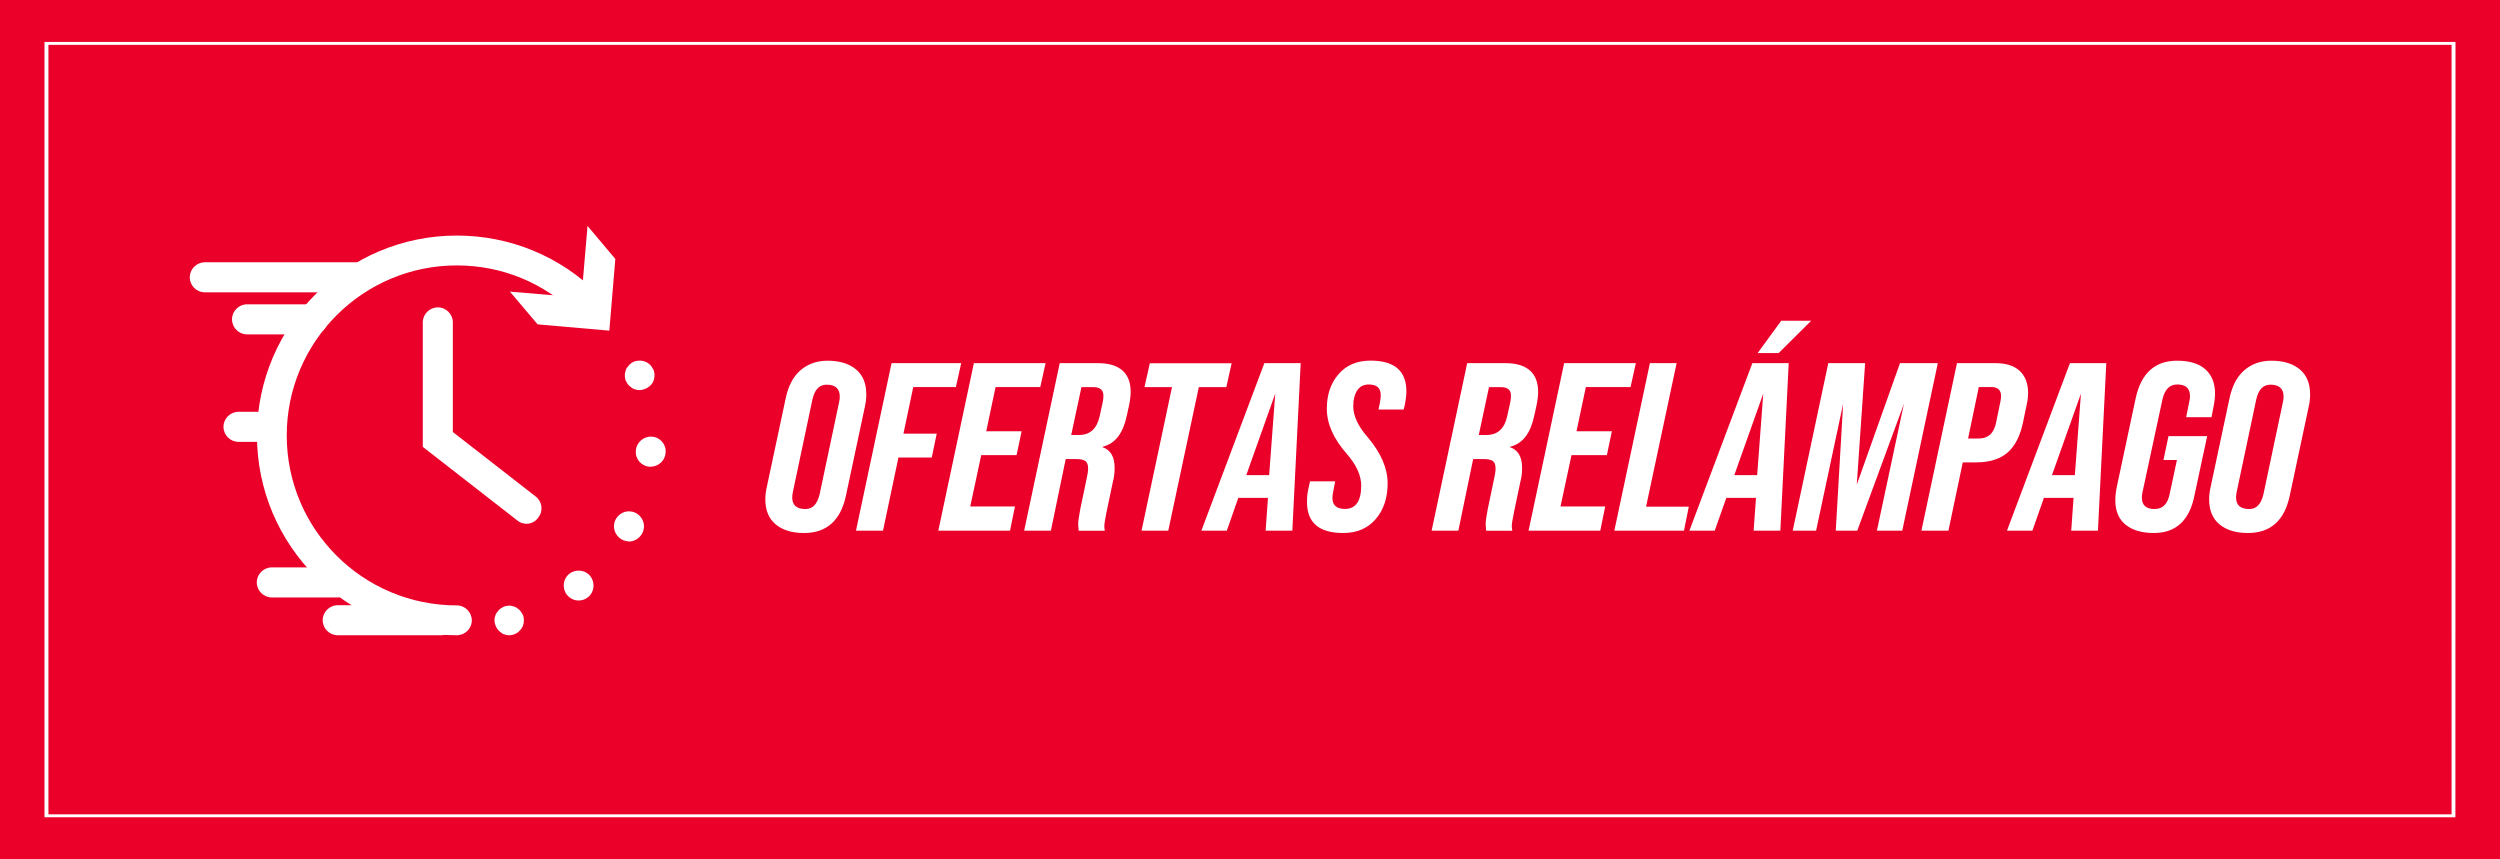 <?xml version="1.0" encoding="utf-8"?>
<!-- Generator: Adobe Illustrator 25.3.1, SVG Export Plug-In . SVG Version: 6.00 Build 0)  -->
<svg version="1.1" id="Capa_1" xmlns="http://www.w3.org/2000/svg" xmlns:xlink="http://www.w3.org/1999/xlink" x="0px" y="0px"
	 viewBox="0 0 2545 874.7" style="enable-background:new 0 0 2545 874.7;" xml:space="preserve">
<style type="text/css">
	.st0{fill:#EA0029;}
	.st1{fill:#FFFFFF;}
</style>
<g>
	<g>
		<g>
			<rect class="st0" width="2545" height="874.7"/>
		</g>
	</g>
	<g>
		<path class="st1" d="M2495.7,45.7V829H49.3V45.7H2495.7 M2499.7,42.7H45.3V832h2454.3L2499.7,42.7L2499.7,42.7z"/>
	</g>
</g>
<g>
	<g>
		<g>
			<g>
				<g>
					<g>
						<g>
							<path class="st1" d="M465,646.7c-112.1,0-203.4-91.3-203.4-203.4S352.9,239.8,465,239.8c54.3,0,105.4,21.2,143.9,59.5
								c5.9,5.9,5.9,15.6,0,21.7c-5.9,5.9-15.6,5.9-21.7,0c-32.6-32.9-76-50.8-122.2-50.8c-95.3,0-173.1,77.5-173.1,173.1
								S369.4,616.3,465,616.3c8.4,0,15.3,6.9,15.3,15.3C480.3,639.8,473.4,646.7,465,646.7z"/>
						</g>
						<g>
							<g>
								<polygon class="st1" points="519.1,296.9 591.9,303 598.1,230 626.4,263.6 620.3,336.6 547.3,330.2 								"/>
							</g>
						</g>
					</g>
					<g>
						<path class="st1" d="M536.1,533.2c-3.3,0-6.6-1-9.4-3.3l-96.3-75V328.2c0-8.4,6.9-15.3,15.3-15.3c8.4,0,15.3,6.9,15.3,15.3
							v111.6l84.4,65.7c6.6,5.1,7.9,14.8,2.5,21.4C545,531.2,540.4,533.2,536.1,533.2z"/>
					</g>
					<g>
						<g>
							<path class="st1" d="M651.1,397.1c-1,0-2,0-3-0.3c-1-0.3-2-0.5-2.8-0.8c-1-0.5-1.8-0.8-2.5-1.5c-0.8-0.5-1.5-1.3-2.3-1.8
								c-0.8-0.8-1.3-1.5-1.8-2.3s-1-1.8-1.5-2.5c-0.5-1-0.8-1.8-0.8-2.8c-0.3-1-0.3-2-0.3-3c0-1,0-2,0.3-3c0.3-1,0.5-2,0.8-2.8
								c0.3-1,0.8-1.8,1.5-2.5c0.5-0.8,1.3-1.5,1.8-2.3c0.8-0.8,1.5-1.3,2.3-2c0.8-0.5,1.8-1,2.5-1.3c1-0.5,1.8-0.8,2.8-0.8
								c5.1-1,10.2,0.5,13.8,4.1c0.8,0.8,1.3,1.5,1.8,2.3c0.5,0.8,1,1.8,1.5,2.5c0.3,1,0.8,1.8,0.8,2.8c0.3,1,0.3,2,0.3,3
								c0,4.1-1.5,7.9-4.6,10.7C659,395.2,655.2,397.1,651.1,397.1z"/>
						</g>
						<g>
							<path class="st1" d="M577.1,605.5c-5.1-6.6-4.1-16.3,2.5-21.4l0,0c6.6-5.1,16.3-4.1,21.4,2.5l0,0c5.1,6.6,4.1,16.3-2.5,21.4
								l0,0c-2.8,2.3-6.1,3.3-9.4,3.3l0,0C584.8,611.4,580.3,609.4,577.1,605.5z M633,549.2c-7.4-4.1-10.2-13.3-6.1-20.7l0,0
								c4.1-7.4,13.3-10.2,20.7-6.1l0,0c7.4,4.1,10.2,13.3,6.1,20.7l0,0c-2.8,5.1-8.2,8.2-13.5,8.2l0,0
								C637.8,551,635.3,550.5,633,549.2z M661.3,475.1c-8.4-0.5-14.8-7.9-14-16.3l0,0c0.5-8.4,7.9-14.8,16.3-14.3l0,0
								c8.4,0.5,14.8,7.9,14,16.3l0,0c-0.5,8.2-7.4,14.3-15.3,14.3l0,0C662,475.4,661.5,475.1,661.3,475.1z"/>
						</g>
						<g>
							<path class="st1" d="M518.6,646.7c-1,0-2,0-3-0.3c-1-0.3-2-0.5-2.8-0.8c-1-0.3-1.8-0.8-2.5-1.5c-0.8-0.5-1.5-1.3-2.3-1.8
								c-2.8-2.8-4.6-6.9-4.6-10.7c0-1,0-2,0.3-3c0.3-1,0.5-2,0.8-2.8c0.5-1,0.8-1.8,1.5-2.5c0.5-0.8,1.3-1.5,1.8-2.3
								c0.8-0.8,1.5-1.3,2.3-1.8c0.8-0.5,1.8-1,2.5-1.5c1-0.3,1.8-0.8,2.8-0.8c2-0.5,4.1-0.5,5.9,0c1,0.3,2,0.5,2.8,0.8
								c1,0.5,1.8,0.8,2.5,1.5c0.8,0.5,1.5,1.3,2.3,1.8c0.8,0.8,1.3,1.5,1.8,2.3c0.5,0.8,1,1.8,1.5,2.5c0.3,1,0.8,1.8,0.8,2.8
								c0.3,1,0.3,2,0.3,3c0,4.1-1.5,7.9-4.6,10.7C526.5,644.9,522.3,646.7,518.6,646.7z"/>
						</g>
					</g>
				</g>
				<g>
					<path class="st1" d="M448.9,646.7H343.8c-8.4,0-15.3-6.9-15.3-15.3c0-8.4,6.9-15.3,15.3-15.3h105.1c8.4,0,15.3,6.9,15.3,15.3
						C464,639.8,457.4,646.7,448.9,646.7z"/>
				</g>
				<g>
					<path class="st1" d="M361.7,297.6H208.5c-8.4,0-15.3-6.9-15.3-15.3c0-8.4,6.9-15.3,15.3-15.3h153.3c8.4,0,15.3,6.9,15.3,15.3
						C377,290.7,370.2,297.6,361.7,297.6z"/>
				</g>
				<g>
					<path class="st1" d="M343.8,608.2h-67.1c-8.4,0-15.3-6.9-15.3-15.3c0-8.4,6.9-15.3,15.3-15.3h67.1c8.4,0,15.3,6.9,15.3,15.3
						C359.1,601.5,352.2,608.2,343.8,608.2z"/>
				</g>
				<g>
					<path class="st1" d="M318.6,340.4h-67.1c-8.4,0-15.3-6.9-15.3-15.3s6.9-15.3,15.3-15.3h67.1c8.4,0,15.3,6.9,15.3,15.3
						S327,340.4,318.6,340.4z"/>
				</g>
				<g>
					<path class="st1" d="M265.3,449.8h-22.5c-8.4,0-15.3-6.9-15.3-15.3s6.9-15.3,15.3-15.3h22.5c8.4,0,15.3,6.9,15.3,15.3
						S273.7,449.8,265.3,449.8z"/>
				</g>
			</g>
		</g>
	</g>
	<g>
		<path class="st1" d="M818.5,542.6c-12.3,0-21.9-3-29-8.9c-7-5.9-10.4-14.4-10.4-25.5c0-3.9,0.5-8,1.5-12.4l19.2-90.1
			c2.6-12.5,7.5-22.1,14.9-28.6c7.4-6.5,16.7-9.9,27.8-9.9c12.3,0,21.9,3,29,8.9c7,5.9,10.4,14.4,10.4,25.5c0,4-0.5,8.3-1.5,12.7
			l-19.2,90.1C855.8,529.9,841.5,542.6,818.5,542.6z M820,518.2c7.3,0,12-5,14.4-15.1l19.7-93.2c0.5-2.1,0.8-4.1,0.8-6.1
			c0-8.2-4.5-12.2-13.4-12.2c-7.5,0-12.3,5.1-14.5,15.3l-19.7,93.2c-0.5,2.3-0.8,4.3-0.8,5.9C806.3,514.2,810.9,518.2,820,518.2z"/>
		<path class="st1" d="M898.9,540.2h-27.5l36.2-170.5h70.9l-5.4,24.3h-43.4l-10,47.5h33.9l-5.1,24.3h-33.9L898.9,540.2z"/>
		<path class="st1" d="M1028.2,540.2h-73l36.2-170.5h73l-5.4,24.3h-45.5l-9.5,45h36l-5.1,24.3h-36l-11.2,52.3h45.5L1028.2,540.2z"/>
		<path class="st1" d="M1069.8,540.2h-27.2l36.2-170.5h39.3c10.7,0,18.8,2.5,24.5,7.4c5.6,4.9,8.4,12.2,8.4,21.8
			c0,3.9-0.5,8.3-1.5,13.2l-1.8,8.3c-2.1,10.4-5.1,18.3-9.2,23.7c-4,5.4-9.4,9-16.2,10.8v0.3c8.3,2.8,12.4,9.8,12.4,21.2
			c0,5-0.6,9.8-1.8,14.2l-6.3,30c-1.6,7.7-2.4,12.8-2.4,15.3c0,0.4,0.1,1.8,0.5,4.4h-26.6c-0.4-3.9-0.5-6-0.5-6.3
			c0-3.5,0.8-8.8,2.1-15.6l6.5-31.1c1-4.3,1.5-7.7,1.5-10.3c0-3.8-0.9-6.3-2.8-7.7c-1.9-1.4-5.3-2-10.2-2h-9.8L1069.8,540.2z
			 M1100.9,394.1l-10.4,48.7h8c11,0,18.1-6.3,20.9-18.9l2.9-13.2c0.6-2.4,1-5,1-7.8c0-5.9-3.4-8.8-10.3-8.8L1100.9,394.1
			L1100.9,394.1z"/>
		<path class="st1" d="M1189.3,540.2h-27.2l31-146.1h-28l5.4-24.3h83.3l-5.4,24.3h-28L1189.3,540.2z"/>
		<path class="st1" d="M1223,540.2l64.1-170.5h37l-8.5,170.5h-27.2l2.4-33.4h-30.2l-11.7,33.4H1223z M1298.2,400.7l-29.5,83h23.3
			L1298.2,400.7z"/>
		<path class="st1" d="M1367.3,542.6c-24.5,0-36.8-10.5-36.8-31.6c0-5.4,0.6-10.4,1.8-15.1l1.3-5.9h25.6l-2,10.4
			c-0.5,2.4-0.8,4.6-0.8,6.5c0,7.5,4.3,11.2,12.7,11.2c11,0,16.6-7.9,16.6-23.8c0-10.3-4.9-21.1-14.8-32.4
			c-13.4-15.3-20.2-30.5-20.2-45.8c0-14.4,4-26.1,11.9-35.1c7.9-9.3,18.8-13.9,32.6-13.9c24.3,0,36.5,10.4,36.5,31.4
			c0,3.8-0.6,8.9-2,15.3l-0.8,3.1h-25.6l1.5-7.3c0.5-2.8,0.8-5.1,0.8-7.3c0-7.3-4-10.9-12.2-10.9c-5.1,0-9.2,2-11.8,6.1
			c-2.6,4-4,9.4-4,16.1c0,9.8,4.9,20.3,14.8,31.6c13.4,15.9,20.2,31.5,20.2,46.8c0,14.8-4,27-12.2,36.5
			C1392.3,537.9,1381.2,542.6,1367.3,542.6z"/>
		<path class="st1" d="M1484.6,540.2h-27.2l36.2-170.5h39.3c10.7,0,18.8,2.5,24.5,7.4c5.6,4.9,8.4,12.2,8.4,21.8
			c0,3.9-0.5,8.3-1.5,13.2l-1.8,8.3c-2.1,10.4-5.1,18.3-9.2,23.7c-4,5.4-9.4,9-16.2,10.8v0.3c8.3,2.8,12.4,9.8,12.4,21.2
			c0,5-0.6,9.8-1.8,14.2l-6.3,30c-1.6,7.7-2.4,12.8-2.4,15.3c0,0.4,0.1,1.8,0.5,4.4h-26.6c-0.4-3.9-0.5-6-0.5-6.3
			c0-3.5,0.8-8.8,2.1-15.6l6.5-31.1c1-4.3,1.5-7.7,1.5-10.3c0-3.8-0.9-6.3-2.8-7.7c-1.9-1.4-5.3-2-10.2-2h-9.8L1484.6,540.2z
			 M1515.8,394.1l-10.4,48.7h8c11,0,18.1-6.3,20.9-18.9l2.9-13.2c0.6-2.4,1-5,1-7.8c0-5.9-3.4-8.8-10.3-8.8L1515.8,394.1
			L1515.8,394.1z"/>
		<path class="st1" d="M1629.1,540.2h-73l36.2-170.5h73l-5.4,24.3h-45.5l-9.5,45h36l-5.1,24.3h-36l-11.2,52.3h45.5L1629.1,540.2z"/>
		<path class="st1" d="M1714.3,540.2h-70.9l36.2-170.5h27.2l-31.1,146.1h43.5L1714.3,540.2z"/>
		<path class="st1" d="M1745.6,540.2h-25.8l64.1-170.5h37l-8.5,170.5h-27.2l2.4-33.4h-30.2L1745.6,540.2z M1795,400.7l-29.5,83h23.3
			L1795,400.7z M1813.3,326.5h30.5l-33.1,32.9h-21.4L1813.3,326.5z"/>
		<path class="st1" d="M1848.8,540.2H1825l36.2-170.5h37.5l-8.5,123.7l44-123.7h38.5l-36.2,170.5h-25.8l27.5-129.1l-47.5,129.1
			h-21.9l7.5-129.1L1848.8,540.2z"/>
		<path class="st1" d="M1983.5,540.2h-27.5l36.2-170.5h39.3c10.7,0,18.9,2.6,24.6,7.9c5.6,5.3,8.5,12.7,8.5,22.3
			c0,3.9-0.5,8-1.5,12.4l-3.6,17.3c-2.9,14.2-8.2,24.5-15.8,31.1c-7.7,6.6-18.3,10-31.9,10h-13.7L1983.5,540.2z M2014.4,394.1
			l-10.9,52.3h10.9c9.8,0,15.7-5.6,17.8-17.1l4.1-19.9c0.5-2.4,0.8-4.5,0.8-6.1c0-6.1-3.3-9.3-9.8-9.3h-12.9V394.1z"/>
		<path class="st1" d="M2043.1,540.2l64.1-170.5h37l-8.5,170.5h-27.2l2.4-33.4h-30.2l-11.7,33.4H2043.1z M2118.4,400.7l-29.5,83
			h23.3L2118.4,400.7z"/>
		<path class="st1" d="M2192.6,542.6c-12.3,0-21.9-2.9-28.8-8.5c-6.9-5.6-10.4-13.9-10.4-24.8c0-4.3,0.5-8.8,1.5-13.7l19.2-90.1
			c5.5-25.5,19.6-38.3,42.1-38.3c12.7,0,22.3,2.9,28.8,8.7c6.5,5.8,9.9,14,9.9,24.7c0,4-0.5,8.4-1.5,13.2l-2.1,10.9h-25.8l3.1-15.3
			c0.5-2.1,0.8-4.1,0.8-6.1c0-7.9-4.3-11.9-12.9-11.9c-7.8,0-12.8,5-15.1,15.1l-20.2,93.9c-0.5,2.1-0.8,4.1-0.8,6.1
			c0,7.8,4.3,11.7,12.9,11.7c8.2,0,13.2-4.9,15.3-14.8l7.5-35.1h-13.7l5.1-24.3h39.4l-12.9,60.1
			C2229,529.8,2215.1,542.6,2192.6,542.6z"/>
		<path class="st1" d="M2288.3,542.6c-12.3,0-21.9-3-29-8.9c-7-5.9-10.4-14.4-10.4-25.5c0-3.9,0.5-8,1.5-12.4l19.2-90.1
			c2.6-12.5,7.5-22.1,14.9-28.6c7.4-6.5,16.7-9.9,27.8-9.9c12.3,0,21.9,3,29,8.9c7,5.9,10.4,14.4,10.4,25.5c0,4-0.5,8.3-1.5,12.7
			l-19.2,90.1C2325.7,529.9,2311.4,542.6,2288.3,542.6z M2289.8,518.2c7.3,0,12-5,14.4-15.1l19.7-93.2c0.5-2.1,0.8-4.1,0.8-6.1
			c0-8.2-4.5-12.2-13.4-12.2c-7.5,0-12.3,5.1-14.5,15.3l-19.7,93.2c-0.5,2.3-0.8,4.3-0.8,5.9
			C2276.2,514.2,2280.7,518.2,2289.8,518.2z"/>
	</g>
</g>
</svg>
